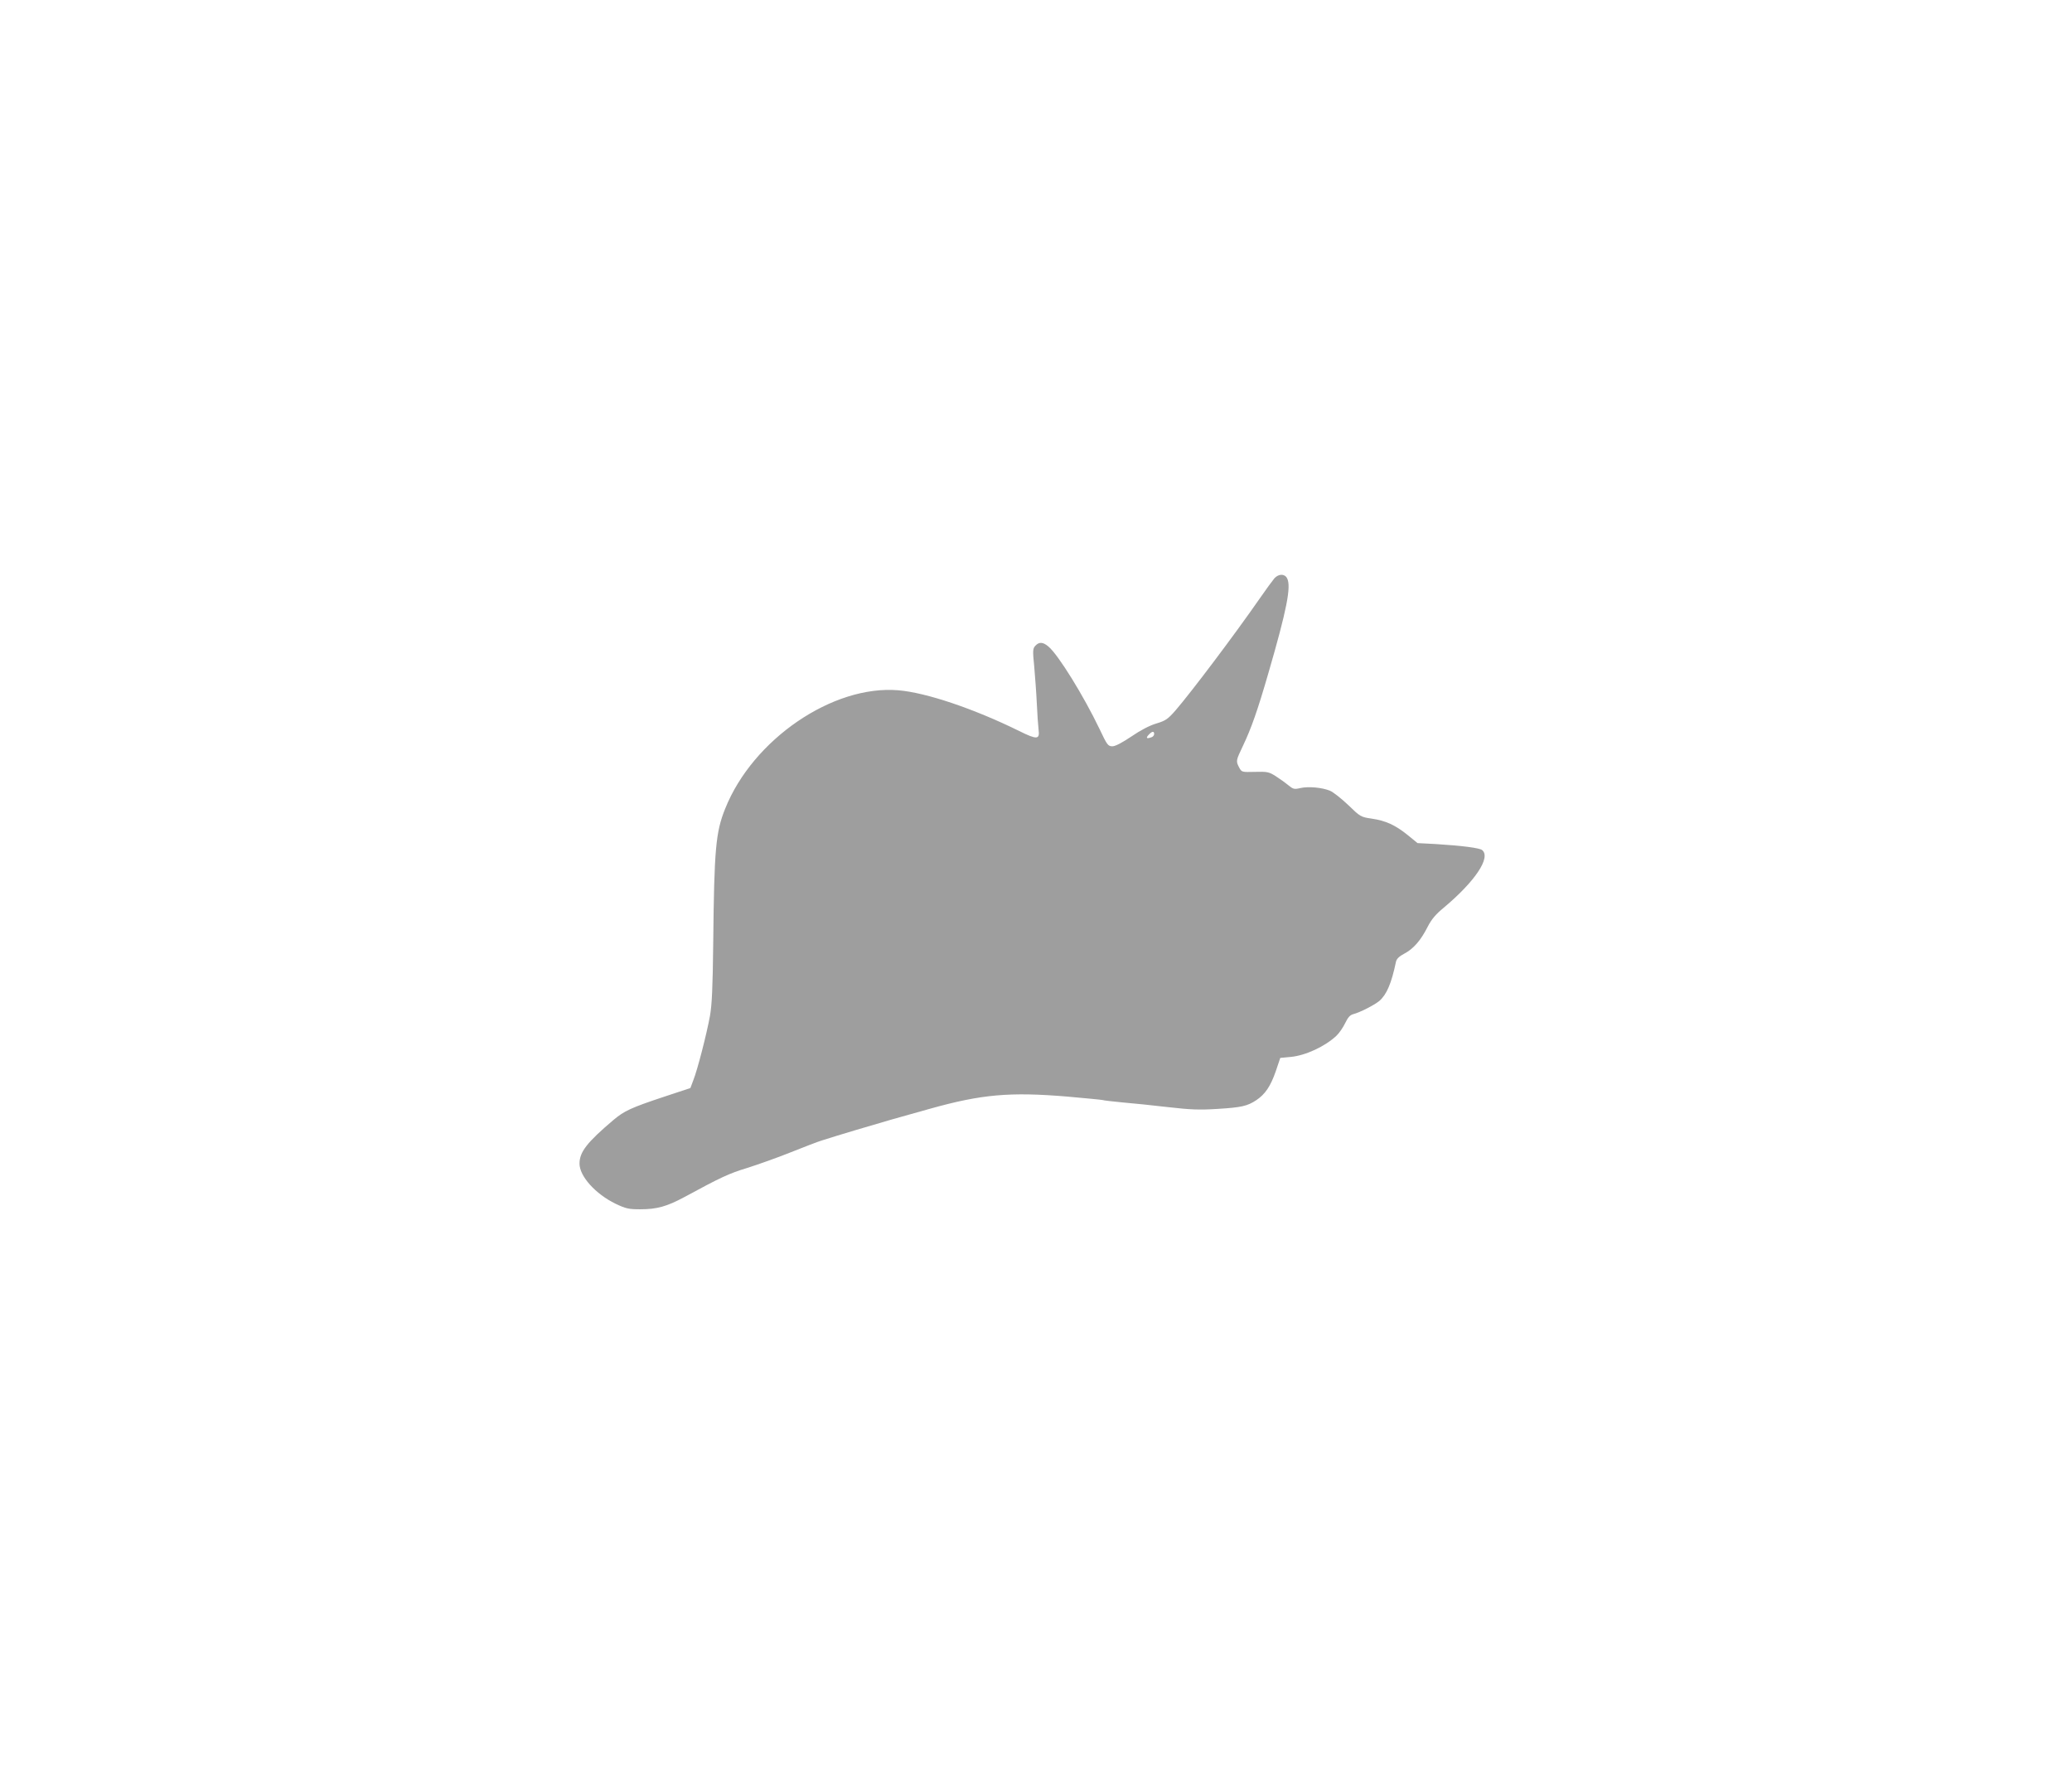 <?xml version="1.0" standalone="no"?>
<!DOCTYPE svg PUBLIC "-//W3C//DTD SVG 20010904//EN"
 "http://www.w3.org/TR/2001/REC-SVG-20010904/DTD/svg10.dtd">
<svg version="1.0" xmlns="http://www.w3.org/2000/svg"
 width="1280pt" height="1104pt" viewBox="0 0 1280 1104"
 preserveAspectRatio="xMidYMid meet">
<g transform="translate(0,1104) scale(0.1,-0.1)"
fill="#9e9e9e" stroke="none">
<path d="M7873 7468 c-11 -13 -53 -70 -93 -128 -160 -230 -419 -573 -517 -687
-48 -55 -62 -65 -119 -82 -41 -12 -99 -42 -154 -80 -58 -39 -100 -61 -118 -61
-27 0 -33 8 -80 108 -98 204 -254 457 -315 508 -34 29 -58 30 -81 5 -16 -17
-17 -30 -7 -128 5 -59 13 -162 16 -228 3 -66 8 -139 11 -163 8 -61 -10 -62
-119 -8 -280 138 -576 238 -748 252 -404 34 -898 -303 -1069 -731 -59 -146
-68 -252 -74 -830 -3 -276 -8 -381 -20 -450 -20 -110 -77 -333 -103 -398 l-18
-48 -160 -53 c-208 -69 -248 -88 -315 -144 -164 -139 -210 -198 -210 -270 0
-78 99 -188 223 -248 63 -30 81 -34 152 -34 103 0 164 17 272 75 227 123 276
146 388 180 66 21 188 64 270 97 83 33 170 67 195 74 86 28 335 102 430 129
52 15 158 44 235 66 318 89 493 105 850 75 110 -10 207 -19 215 -21 8 -3 65
-9 125 -15 61 -5 187 -18 281 -29 139 -16 195 -18 305 -11 147 9 184 17 240
54 55 37 88 86 120 178 l28 83 63 6 c92 8 214 65 284 131 17 16 41 51 54 78
16 34 30 50 49 55 42 11 129 55 162 82 45 39 75 108 103 243 4 17 20 33 51 49
57 30 102 82 144 165 24 47 50 78 100 119 193 162 293 310 237 356 -16 13
-123 27 -285 37 l-114 6 -60 49 c-78 63 -136 89 -222 102 -69 10 -72 12 -146
84 -42 40 -93 80 -112 88 -50 21 -134 28 -184 17 -38 -9 -44 -7 -75 18 -18 15
-53 40 -78 56 -41 26 -52 28 -127 26 -82 -2 -82 -2 -98 27 -21 41 -20 42 24
135 51 107 90 218 156 446 114 392 143 538 116 588 -15 29 -52 28 -78 0z
m-743 -962 c0 -8 -7 -17 -16 -20 -30 -11 -37 -6 -19 14 21 23 35 26 35 6z"/>
</g>
</svg>

